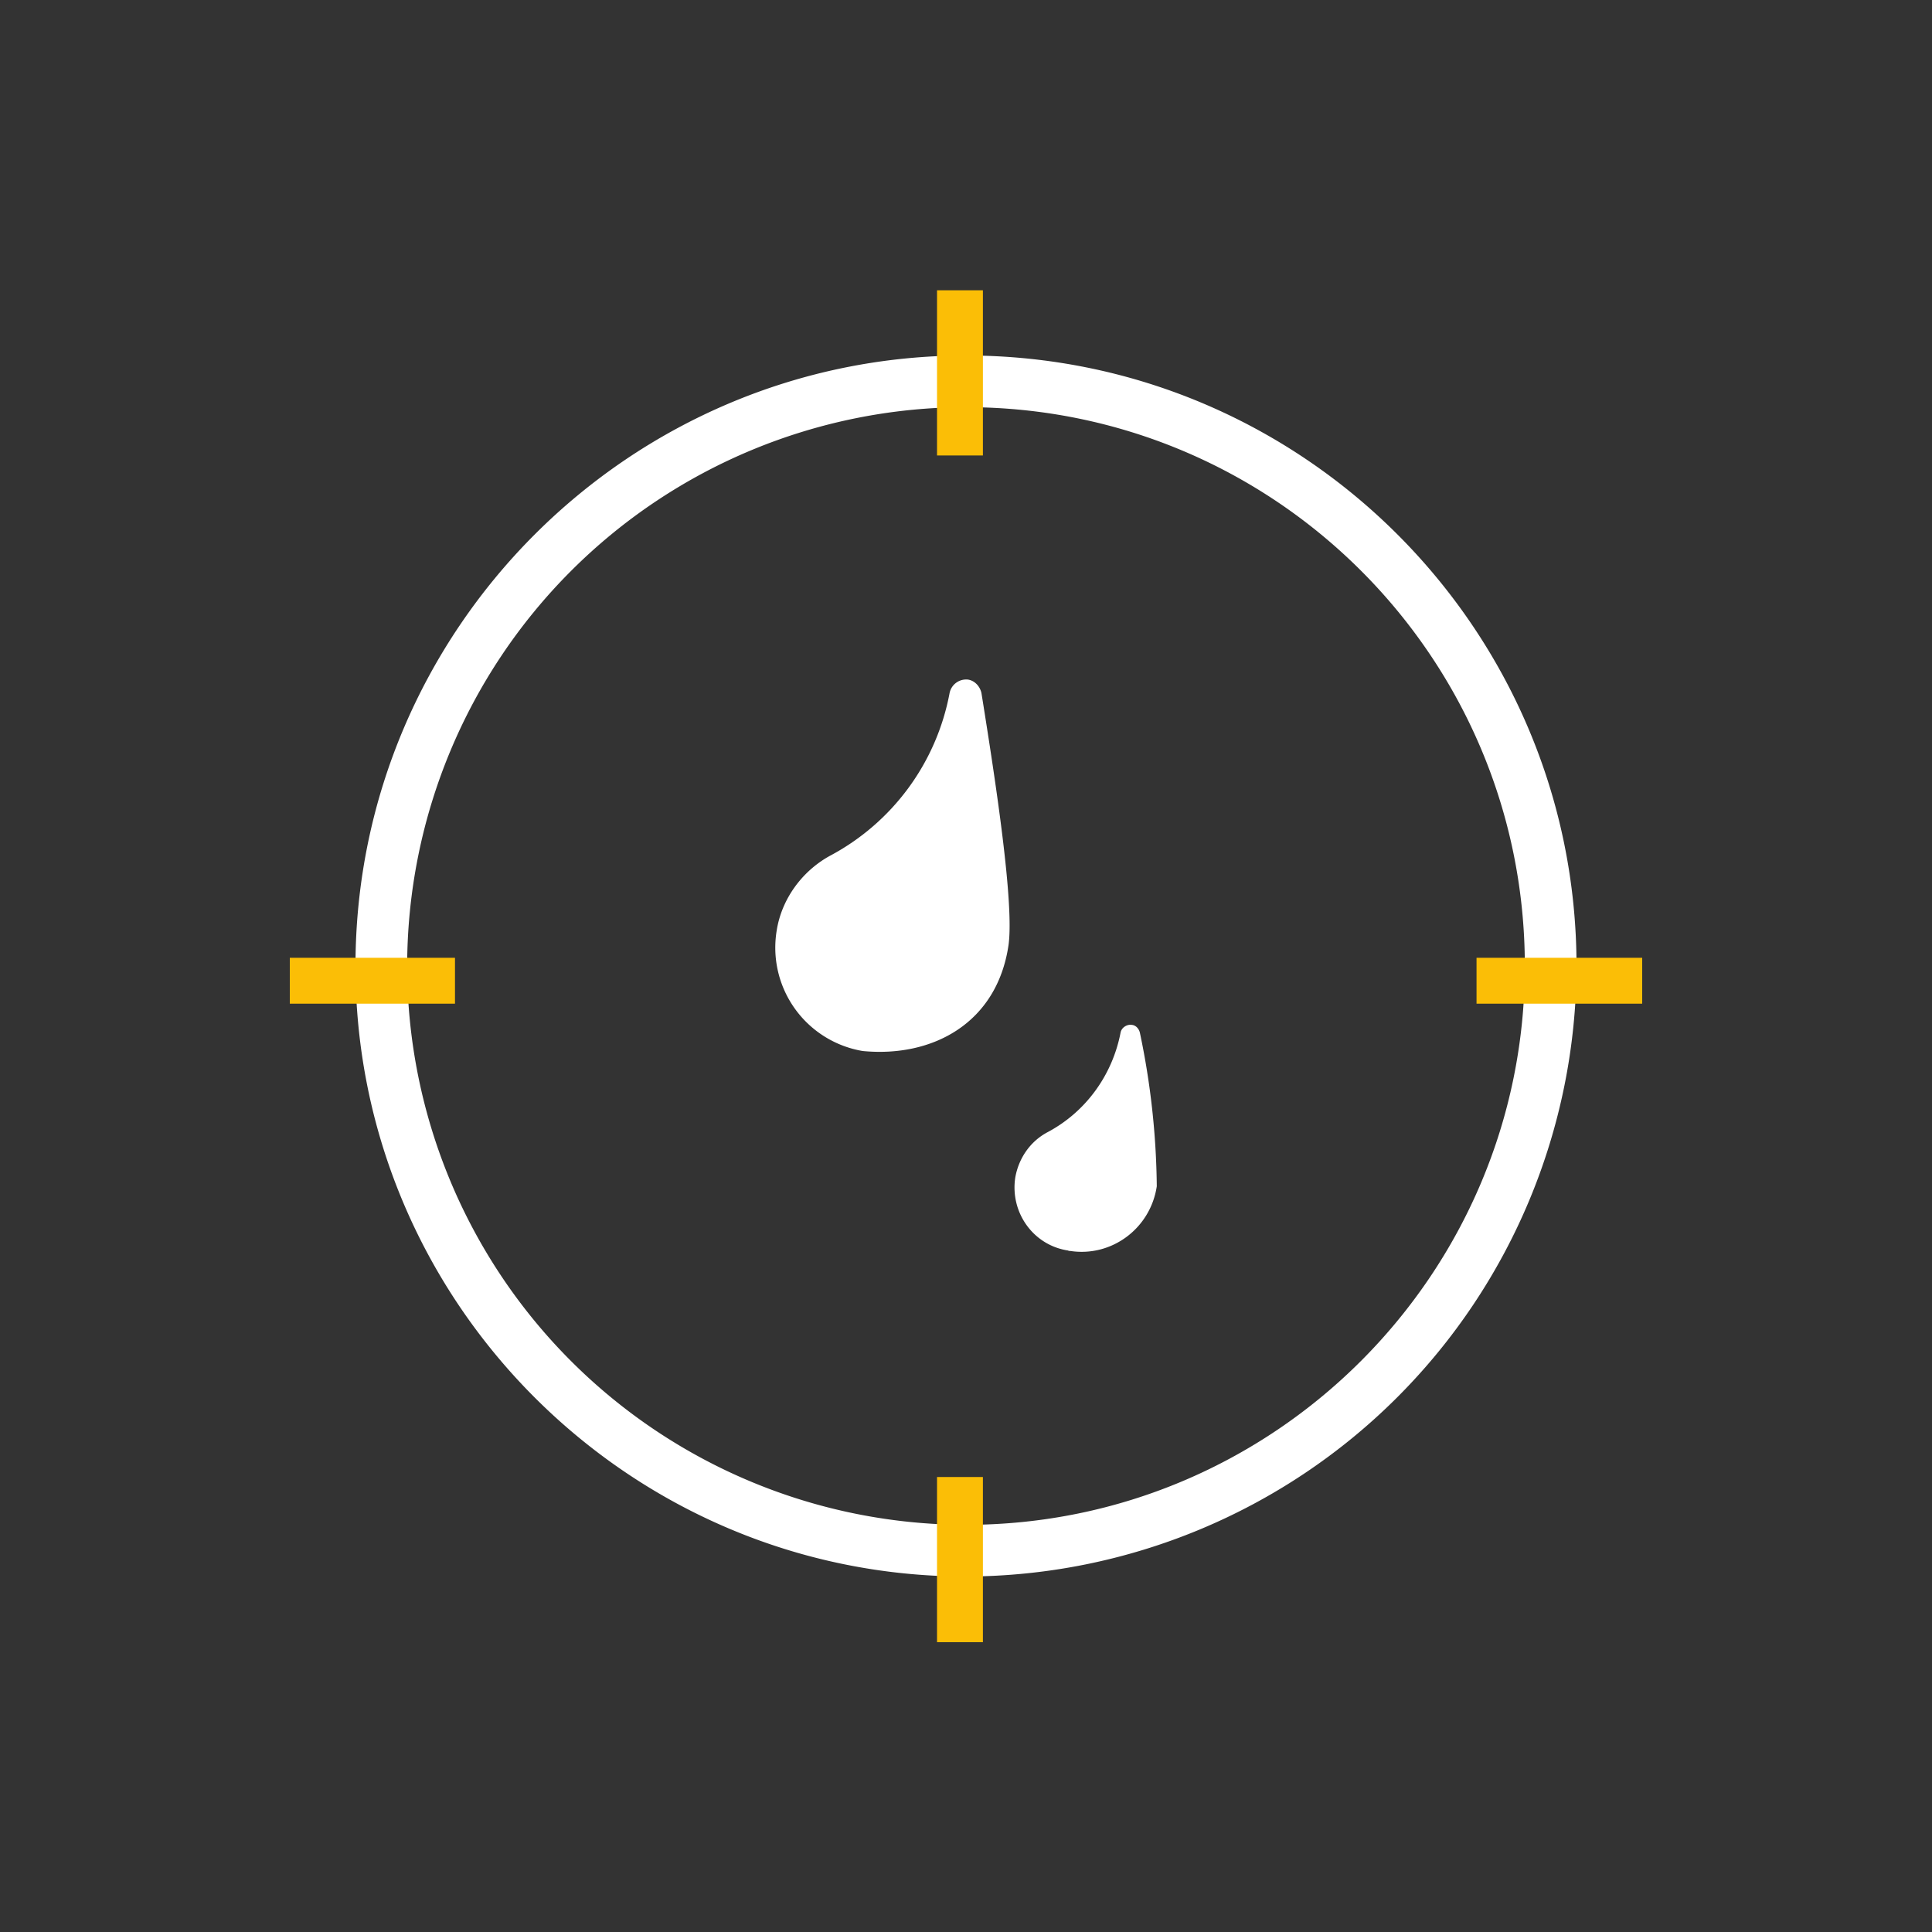 <svg xmlns="http://www.w3.org/2000/svg" viewBox="0 0 40 40"  xmlns:v="https://vecta.io/nano"><rect x="0" y="0" width="40" height="40" fill="#333333" stroke="none"/><path d="M20 7.36C13.03 7.36 7.36 13.04 7.36 20c0 6.97 5.68 12.64 12.64 12.64A12.67 12.67 0 0 0 32.64 20c0-6.97-5.67-12.64-12.64-12.64zm0 24.21A11.58 11.58 0 0 1 8.43 20 11.58 11.58 0 0 1 20 8.43c6.39 0 11.57 5.18 11.57 11.57 0 6.38-5.19 11.57-11.57 11.57z" fill="#fff"/><path d="M6 19.83h3.42v.95H6v-.95zm24.57 0H34v.95h-3.43v-.95zM19.4 30.58h.95V34h-.95v-3.42zm0-24.57h.95v3.42h-.95V6.01z" fill="#fbbe06"/><path d="M20.88 19.57c-.24 1.62-1.58 2.33-3.02 2.19a2.17 2.17 0 0 1-1.78-2.49c.1-.65.52-1.23 1.1-1.55a4.82 4.82 0 0 0 2.48-3.37.35.35 0 0 1 .38-.28c.14.02.25.14.28.28.3 1.87.68 4.36.56 5.22m3.07 4.99c-.13.87-.93 1.47-1.79 1.34-.01 0-.03 0-.05-.01-.72-.11-1.2-.79-1.09-1.51.07-.4.31-.75.67-.94.79-.42 1.34-1.18 1.51-2.06.02-.11.14-.18.24-.16.08.01.14.08.16.16a16.13 16.13 0 0 1 .35 3.18" fill="#fff"/></svg>